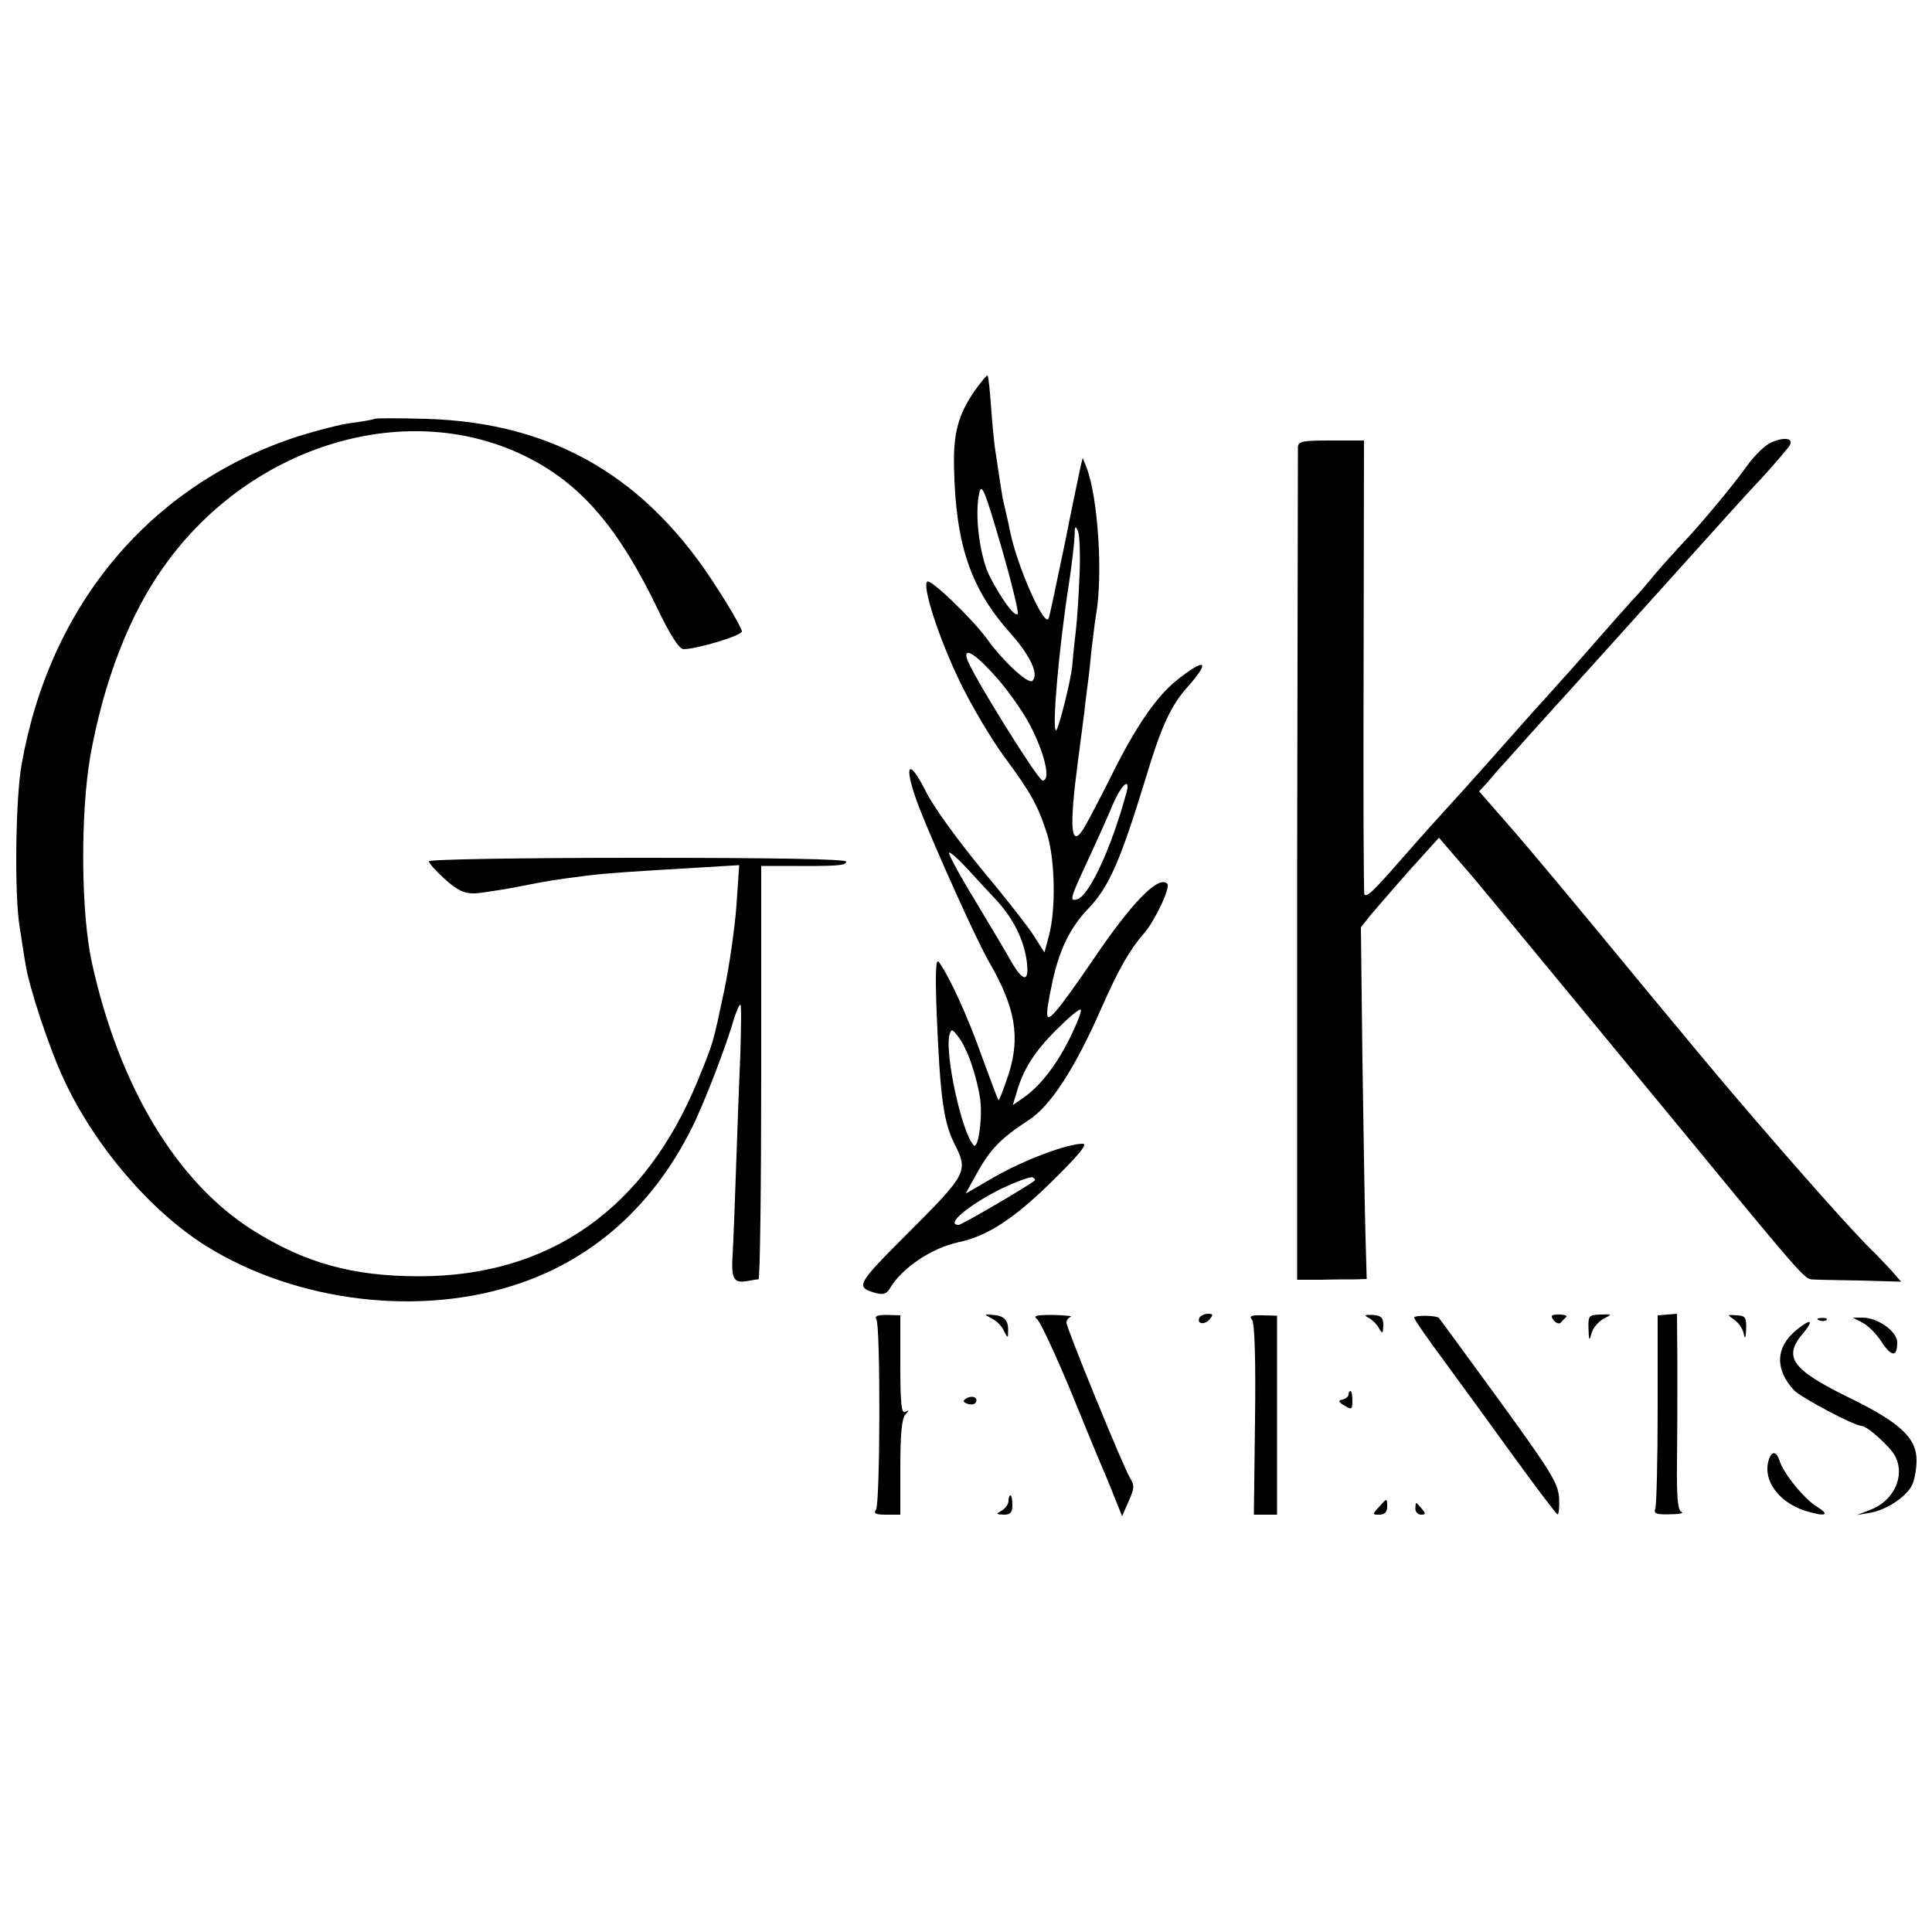 <?xml version="1.0" standalone="no"?>
<!DOCTYPE svg PUBLIC "-//W3C//DTD SVG 20010904//EN"
 "http://www.w3.org/TR/2001/REC-SVG-20010904/DTD/svg10.dtd">
<svg version="1.0" xmlns="http://www.w3.org/2000/svg"
 width="500pt" height="500pt" viewBox="0 0 500 500"
 preserveAspectRatio="xMidYMid meet">
<g transform="translate(0,500) scale(0.1,-0.1)"
fill="#000000" stroke="none">
<path d="M2522 3988 c-42 -61 -55 -109 -53 -197 4 -201 43 -315 147 -431 51
-58 73 -105 56 -122 -10 -10 -74 48 -118 109 -39 53 -144 154 -154 148 -15 -9
30 -148 85 -261 29 -60 80 -146 113 -191 71 -96 89 -129 113 -205 19 -65 22
-190 4 -258 l-12 -45 -26 41 c-14 23 -76 102 -137 175 -63 77 -126 163 -145
203 -48 94 -57 62 -15 -47 47 -118 149 -344 180 -397 68 -118 81 -193 50 -291
-13 -38 -24 -68 -26 -66 -2 2 -21 53 -43 113 -35 100 -84 207 -111 244 -8 11
-10 -23 -6 -130 9 -221 18 -285 47 -342 35 -69 31 -77 -117 -225 -140 -140
-142 -144 -85 -160 16 -4 26 -1 33 11 30 53 108 106 178 121 75 16 142 59 242
157 71 70 94 98 80 98 -40 0 -149 -41 -225 -84 l-78 -45 31 56 c34 60 60 87
132 134 57 37 120 134 188 289 46 104 73 151 111 195 28 32 69 119 60 128 -23
23 -94 -51 -195 -201 -36 -53 -77 -110 -91 -126 -30 -35 -32 -25 -11 75 18 81
45 138 92 187 54 56 84 125 149 338 41 136 65 188 110 238 59 67 44 74 -29 16
-54 -43 -109 -123 -176 -260 -29 -57 -59 -115 -68 -128 -31 -47 -35 8 -12 180
6 46 13 101 16 123 2 22 7 56 9 75 3 19 7 60 10 90 4 30 8 69 11 85 19 104 6
307 -24 385 l-10 25 -6 -25 c-3 -14 -22 -104 -41 -200 -20 -96 -38 -182 -41
-190 -10 -27 -81 132 -100 225 -2 11 -7 34 -11 50 -4 17 -7 32 -8 35 -1 4 -9
56 -20 130 -2 14 -7 61 -10 105 -3 43 -7 81 -9 83 -2 2 -17 -16 -34 -40z m112
-577 c-8 -8 -40 35 -71 94 -28 53 -42 167 -28 222 6 23 15 -1 56 -141 27 -93
46 -172 43 -175z m160 104 c-2 -49 -6 -117 -10 -150 -4 -33 -8 -72 -9 -87 -3
-37 -36 -168 -42 -168 -11 0 7 211 33 377 8 51 14 107 15 125 0 27 2 29 9 13
4 -11 6 -60 4 -110z m-211 -273 c32 -37 72 -95 88 -129 35 -71 48 -133 27
-133 -12 1 -189 285 -196 317 -8 31 27 7 81 -55z m332 -294 c-40 -147 -98
-270 -129 -276 -19 -4 -17 2 37 118 19 41 45 99 57 128 22 52 47 73 35 30z
m-336 -278 c43 -47 70 -100 78 -156 8 -58 -9 -57 -42 1 -12 22 -54 92 -93 157
-39 64 -68 118 -66 121 3 3 24 -16 48 -42 23 -25 57 -62 75 -81z m192 -352
c-34 -70 -77 -127 -121 -158 l-29 -20 9 29 c17 62 46 108 103 165 32 32 60 56
64 53 3 -3 -9 -34 -26 -69z m-257 -71 c9 -26 19 -65 22 -87 8 -46 -4 -136 -16
-124 -31 32 -75 236 -63 285 5 17 7 17 23 -4 10 -12 25 -43 34 -70z m164 -302
c-18 -15 -189 -115 -197 -115 -36 0 26 52 113 95 39 18 74 31 79 28 4 -3 7 -6
5 -8z"/>
<path d="M969 3916 c-2 -2 -27 -6 -55 -10 -29 -3 -94 -20 -145 -36 -379 -124
-640 -434 -713 -848 -16 -88 -19 -340 -5 -422 5 -30 11 -73 15 -95 9 -59 61
-217 99 -298 80 -173 225 -342 369 -432 235 -146 557 -184 812 -96 193 66 345
203 444 401 31 61 90 214 111 288 6 17 12 32 15 32 3 0 2 -57 0 -127 -3 -71
-8 -202 -11 -293 -3 -91 -7 -193 -9 -227 -4 -64 3 -75 40 -68 11 2 22 4 27 4
4 1 7 241 7 535 l0 535 68 0 c130 -1 152 1 152 11 0 7 -187 10 -540 10 -306 0
-540 -4 -540 -9 0 -5 18 -25 40 -45 34 -31 52 -39 80 -38 10 0 86 12 110 17
80 16 101 19 180 29 46 6 122 11 294 21 l99 6 -7 -103 c-4 -57 -18 -155 -31
-218 -31 -146 -28 -135 -69 -236 -136 -332 -383 -507 -721 -507 -172 0 -296
34 -432 120 -196 124 -345 372 -415 691 -29 129 -30 389 -4 537 35 193 101
365 191 490 226 318 638 439 947 278 135 -70 230 -182 329 -387 34 -71 57
-106 68 -106 34 0 151 35 151 46 0 6 -26 53 -59 104 -183 293 -426 436 -757
446 -72 2 -132 2 -135 0z"/>
<path d="M4584 3855 c-16 -7 -44 -34 -63 -61 -34 -48 -122 -154 -171 -205 -14
-15 -44 -48 -67 -75 -22 -27 -49 -58 -60 -69 -10 -11 -52 -58 -93 -105 -41
-47 -79 -90 -85 -96 -5 -6 -41 -46 -80 -89 -101 -114 -172 -194 -219 -245 -23
-25 -75 -83 -116 -130 -78 -89 -92 -102 -99 -95 -2 3 -3 268 -2 590 l1 585
-85 0 c-74 0 -85 -2 -86 -17 0 -10 -1 -499 -2 -1087 l0 -1068 61 0 c34 1 75 1
90 1 l29 1 -3 108 c-2 59 -5 263 -8 455 l-4 347 26 33 c15 17 60 70 101 116
l75 83 24 -28 c14 -16 36 -42 51 -59 24 -27 193 -233 595 -720 258 -314 277
-335 294 -336 9 -1 65 -2 125 -3 l107 -3 -27 31 c-16 17 -33 35 -39 41 -49 46
-194 209 -370 415 -26 30 -174 208 -226 271 -200 243 -303 366 -361 432 l-69
79 24 26 c12 15 35 41 50 57 15 17 38 42 50 56 13 14 59 66 104 115 44 49 168
186 274 304 106 118 200 222 209 231 18 18 70 77 89 101 18 22 -5 30 -44 13z"/>
<path d="M2268 1586 c11 -17 10 -479 -1 -493 -7 -10 -1 -13 27 -13 l36 0 0
123 c0 85 4 127 13 136 10 11 10 13 0 7 -10 -6 -13 21 -13 121 l0 129 -35 1
c-24 0 -32 -3 -27 -11z"/>
<path d="M2566 1588 c12 -5 27 -20 32 -32 10 -20 11 -20 11 -1 1 28 -10 40
-39 42 -24 2 -24 2 -4 -9z"/>
<path d="M2684 1586 c8 -6 47 -90 87 -186 39 -96 79 -193 89 -215 9 -22 23
-56 30 -74 l14 -35 17 39 c15 33 15 42 4 59 -17 27 -165 389 -165 403 0 6 5
13 11 15 6 2 -14 4 -45 5 -44 0 -53 -2 -42 -11z"/>
<path d="M3105 1591 c-10 -17 12 -21 25 -6 10 12 10 15 -3 15 -9 0 -18 -4 -22
-9z"/>
<path d="M3240 1585 c7 -8 10 -100 8 -259 l-3 -246 30 0 30 0 0 258 0 257 -37
1 c-29 1 -36 -2 -28 -11z"/>
<path d="M3543 1589 c9 -5 21 -17 26 -27 9 -15 10 -14 11 8 0 20 -5 25 -27 27
-22 1 -24 -1 -10 -8z"/>
<path d="M3660 1590 c0 -5 35 -55 78 -113 42 -57 124 -170 182 -250 58 -80
108 -146 111 -146 3 -1 5 18 4 42 -3 39 -20 67 -155 253 -84 115 -154 211
-156 213 -6 7 -64 8 -64 1z"/>
<path d="M4021 1583 c7 -8 15 -10 18 -6 4 4 10 11 14 14 4 4 -4 7 -18 7 -21 0
-23 -3 -14 -15z"/>
<path d="M4111 1561 c1 -31 2 -33 8 -11 4 14 18 30 31 37 23 12 23 12 -8 11
-30 -1 -32 -3 -31 -37z"/>
<path d="M4290 1354 c0 -133 -3 -249 -6 -258 -5 -13 2 -16 37 -15 24 0 38 3
31 6 -10 4 -13 36 -12 131 1 70 1 184 1 254 l-1 128 -25 -2 -25 -2 0 -242z"/>
<path d="M4489 1584 c11 -8 22 -24 24 -37 3 -14 5 -10 6 13 1 31 -2 35 -25 36
-25 2 -25 2 -5 -12z"/>
<path d="M4708 1583 c7 -3 16 -2 19 1 4 3 -2 6 -13 5 -11 0 -14 -3 -6 -6z"/>
<path d="M4820 1577 c14 -7 36 -29 49 -49 26 -40 41 -41 41 -2 0 28 -50 64
-90 64 l-25 0 25 -13z"/>
<path d="M4648 1557 c-53 -44 -55 -101 -5 -155 18 -19 156 -92 174 -92 15 0
75 -54 88 -79 26 -52 -4 -116 -66 -139 l-34 -13 35 6 c42 7 95 42 109 73 6 13
11 41 11 63 0 58 -43 98 -177 163 -146 72 -169 104 -117 165 30 36 21 40 -18
8z"/>
<path d="M3490 1391 c0 -5 -7 -11 -15 -13 -13 -2 -12 -6 5 -16 18 -11 20 -10
20 13 0 14 -2 25 -5 25 -3 0 -5 -4 -5 -9z"/>
<path d="M2501 1381 c-10 -6 -9 -10 3 -14 8 -3 18 -2 21 3 8 13 -9 20 -24 11z"/>
<path d="M4576 1216 c-12 -49 28 -103 93 -125 53 -17 70 -13 34 9 -33 20 -88
87 -98 121 -9 26 -22 24 -29 -5z"/>
<path d="M2610 1115 c0 -7 -8 -19 -17 -24 -16 -9 -16 -10 5 -11 17 0 22 6 22
25 0 14 -2 25 -5 25 -3 0 -5 -7 -5 -15z"/>
<path d="M3568 1099 c-17 -18 -17 -19 2 -19 13 0 20 7 20 20 0 24 0 24 -22 -1z"/>
<path d="M3663 1095 c0 -8 7 -15 15 -15 12 0 12 3 2 15 -7 8 -13 15 -15 15 -1
0 -2 -7 -2 -15z"/>
</g>
</svg>
